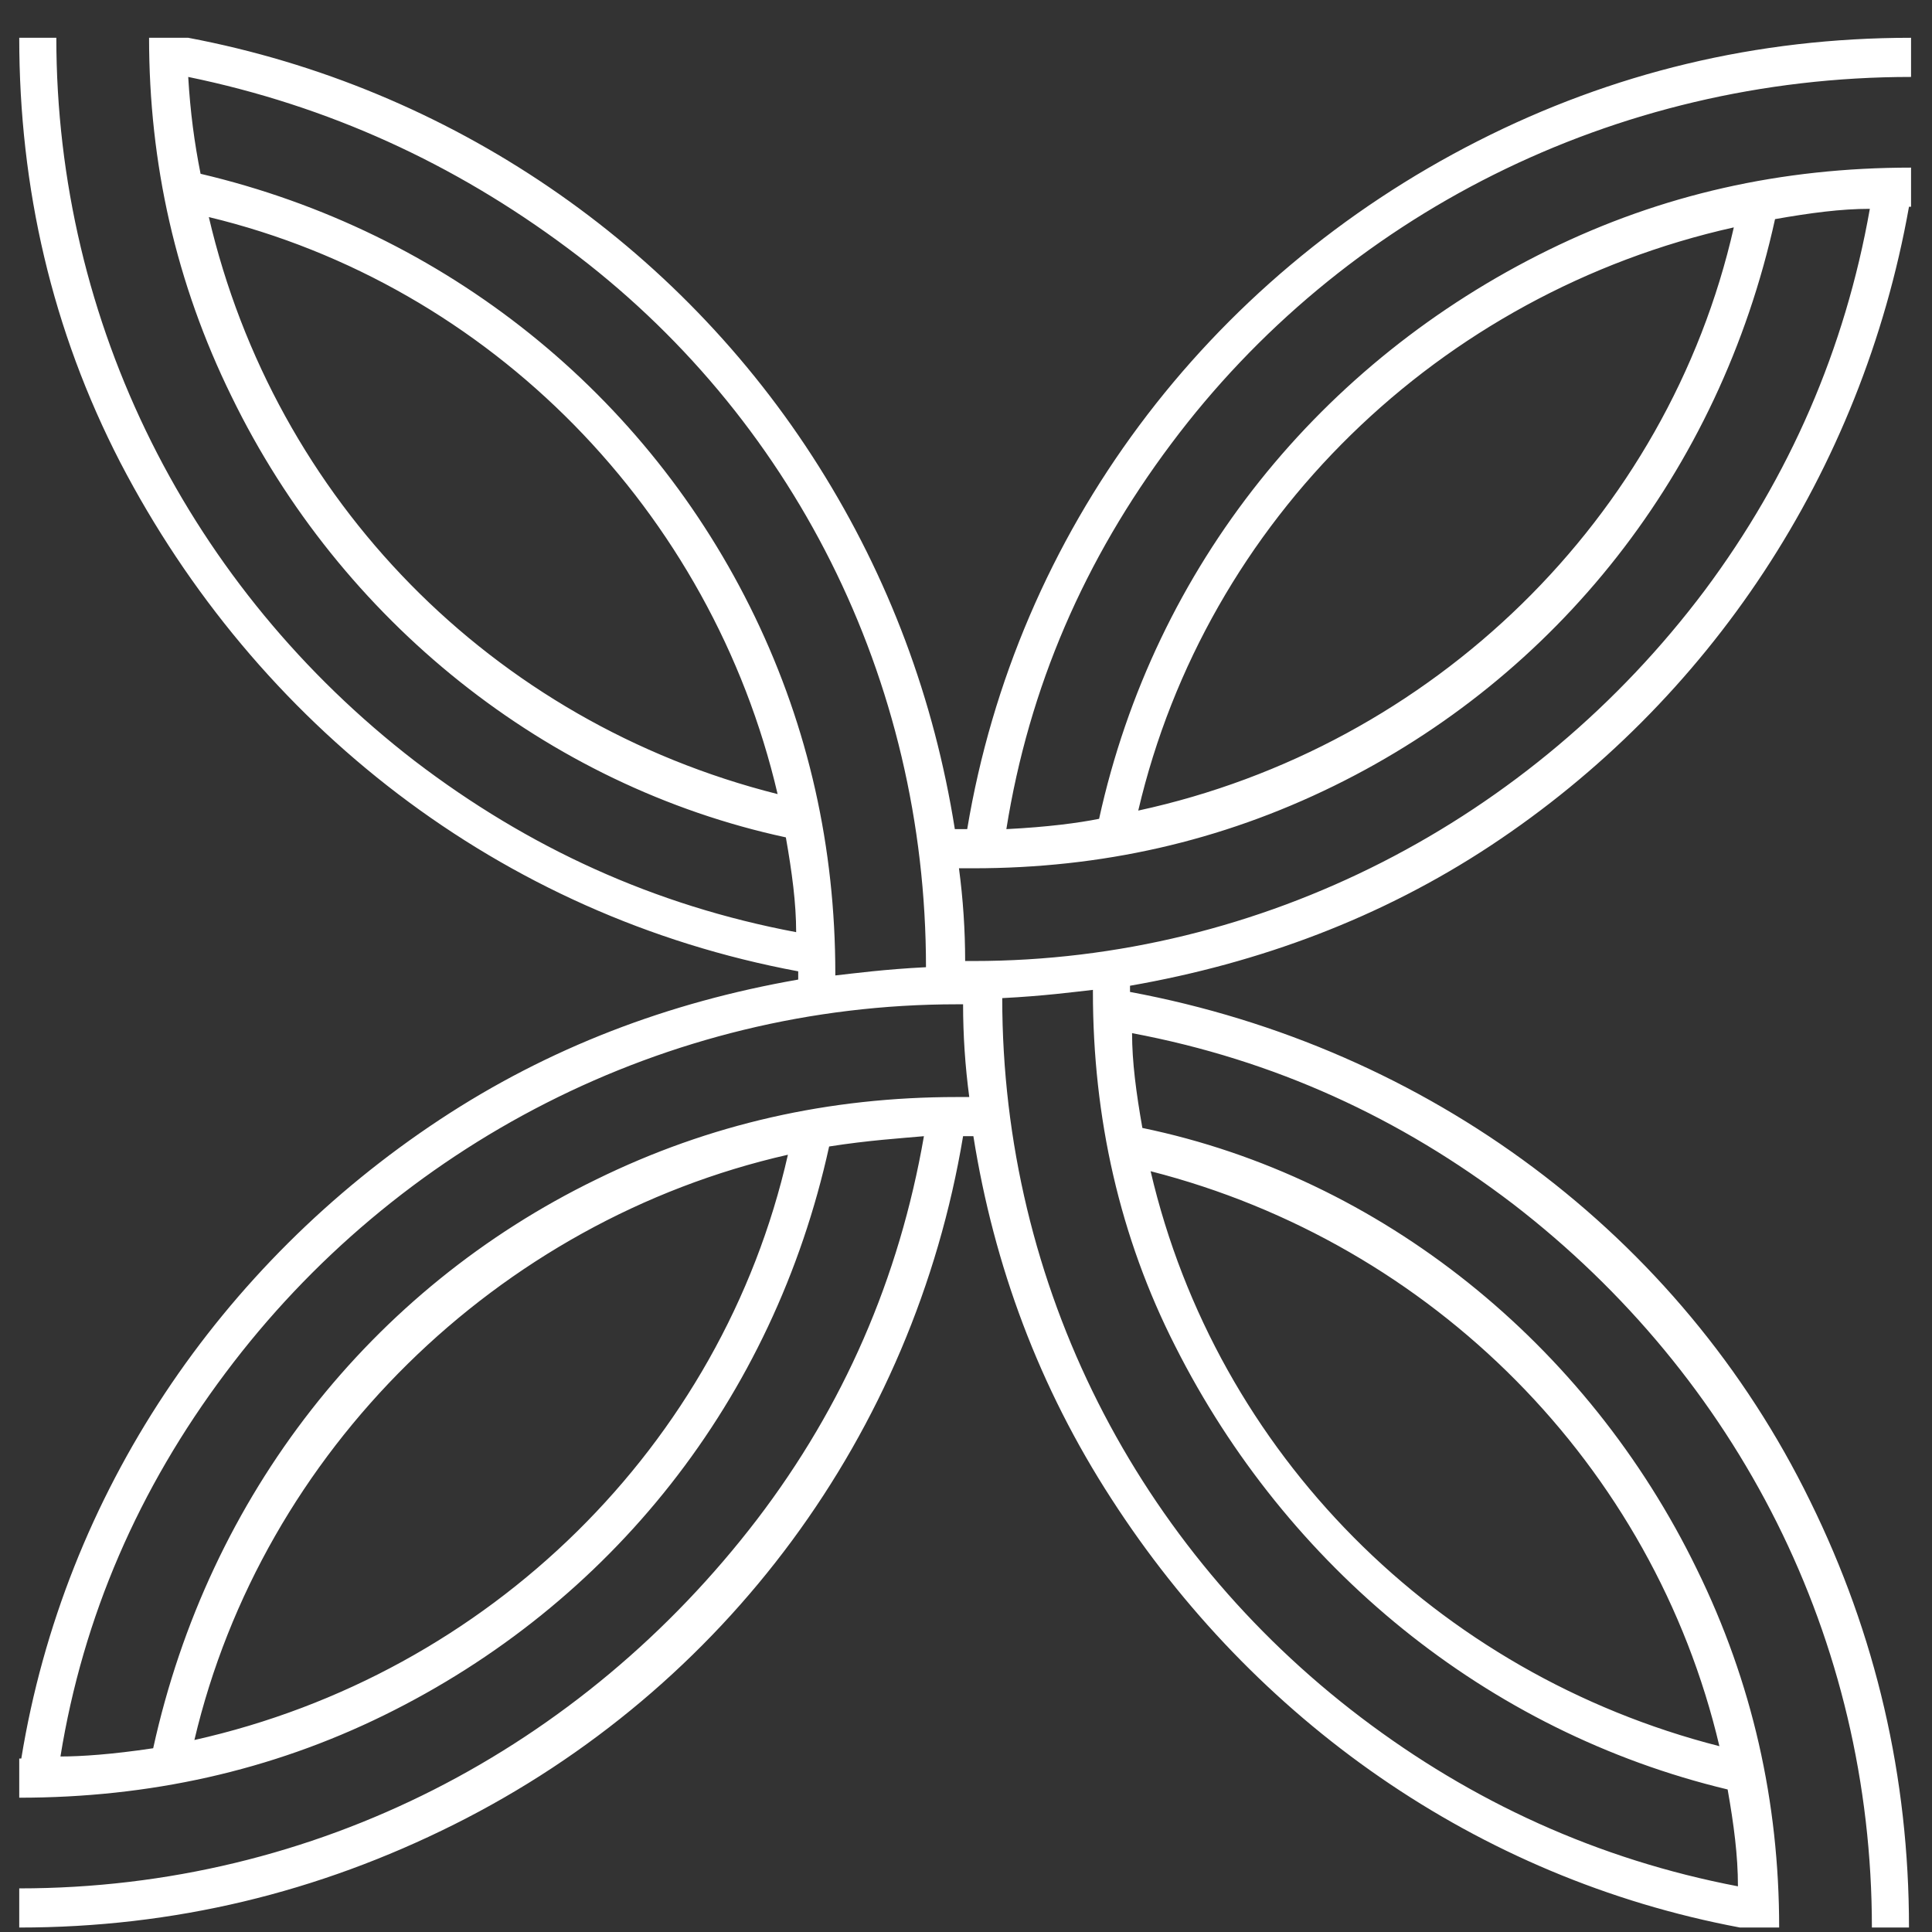 <svg xmlns="http://www.w3.org/2000/svg" width="45" height="45" viewBox="0 0 45 45" fill="none"><rect x="0" y="0" width="45" height="45" fill="#333333" stroke="none"/><path d="M0.448 44.896V43.984C7.36 43.984 13.552 40.72 17.632 35.392C19.648 32.752 20.944 29.776 21.52 26.464C20.992 26.512 20.224 26.56 19.312 26.704C18.016 32.608 14.224 37.36 8.944 39.952C6.304 41.248 3.472 41.872 0.448 41.872V40.96H0.496C1.504 34.768 5.152 29.44 10.24 26.08C12.784 24.4 15.568 23.344 18.592 22.816V22.624C11.632 21.328 5.968 16.864 2.8 10.768C1.216 7.696 0.448 4.384 0.448 0.88H1.312C1.312 7.552 4.432 13.696 9.664 17.728C12.304 19.744 15.232 21.088 18.544 21.712C18.544 21.04 18.448 20.32 18.304 19.504C12.736 18.304 7.936 14.464 5.392 9.232C4.096 6.592 3.472 3.808 3.472 0.88H4.384C10.48 2.032 15.808 5.68 19.072 10.864C20.704 13.456 21.76 16.288 22.24 19.312H22.528C23.68 12.4 28.096 6.496 34.432 3.28C37.552 1.696 40.912 0.88 44.512 0.88V1.792C37.6 1.792 31.264 5.008 27.28 10.336C25.264 13.024 23.968 16 23.44 19.312C24.4 19.264 25.12 19.168 25.6 19.072C26.896 13.168 30.784 8.416 36.064 5.824C38.704 4.528 41.488 3.904 44.512 3.904V4.816H44.464C43.36 11.008 39.808 16.336 34.72 19.696C32.176 21.376 29.344 22.432 26.32 22.96V23.104C33.28 24.4 39.136 28.768 42.16 34.96C43.696 38.08 44.464 41.392 44.464 44.896H43.6C43.6 38.176 40.48 32.08 35.248 28.048C32.608 26.032 29.68 24.688 26.368 24.064C26.368 24.736 26.464 25.456 26.608 26.272C32.176 27.424 36.976 31.312 39.52 36.544C40.816 39.184 41.44 41.968 41.44 44.896H40.528C34.384 43.744 29.2 40.048 25.888 34.912C24.208 32.32 23.152 29.488 22.672 26.464H22.432C21.28 33.376 16.912 39.328 10.576 42.496C7.408 44.08 4.048 44.896 0.448 44.896ZM19.456 22.72C19.888 22.672 20.608 22.576 21.568 22.528C21.568 15.808 18.448 9.664 13.216 5.776C10.576 3.808 7.648 2.464 4.384 1.792C4.432 2.608 4.528 3.328 4.672 4.048C10.384 5.392 15.088 9.184 17.584 14.368C18.832 16.96 19.456 19.744 19.456 22.672V22.72ZM22.48 22.384H22.672C29.392 22.384 35.68 19.12 39.712 13.744C41.68 11.104 42.976 8.128 43.552 4.864C42.88 4.864 42.16 4.96 41.344 5.104C40.048 11.008 36.256 15.76 31.072 18.304C28.432 19.6 25.648 20.224 22.672 20.224H22.336C22.432 20.944 22.48 21.664 22.48 22.384ZM18.112 18.496C16.576 11.92 11.44 6.64 4.864 5.056C6.4 11.632 11.44 16.816 18.112 18.496ZM26.512 18.88C33.376 17.392 38.848 12.064 40.384 5.296C33.52 6.832 28.096 12.112 26.512 18.88ZM40.48 43.936C40.48 43.216 40.384 42.496 40.24 41.68C34.624 40.336 29.968 36.496 27.376 31.36C26.08 28.816 25.456 26.032 25.456 23.104V23.056C25.024 23.104 24.304 23.2 23.344 23.248C23.344 29.968 26.512 36.064 31.696 40C34.288 41.968 37.216 43.312 40.48 43.936ZM1.408 40.912C1.888 40.912 2.608 40.864 3.568 40.72C4.864 34.816 8.656 30.016 13.888 27.472C16.528 26.176 19.312 25.552 22.288 25.552H22.576C22.48 24.832 22.432 24.112 22.432 23.392H22.288C15.52 23.392 9.232 26.656 5.248 31.984C3.232 34.672 1.936 37.648 1.408 40.912ZM4.528 40.528C11.392 38.992 16.816 33.664 18.352 26.896C11.584 28.432 6.112 33.808 4.528 40.528ZM40.048 40.672C38.512 34.144 33.376 28.96 26.8 27.28C28.336 33.856 33.472 38.992 40.048 40.672Z" fill="white"></path></svg>